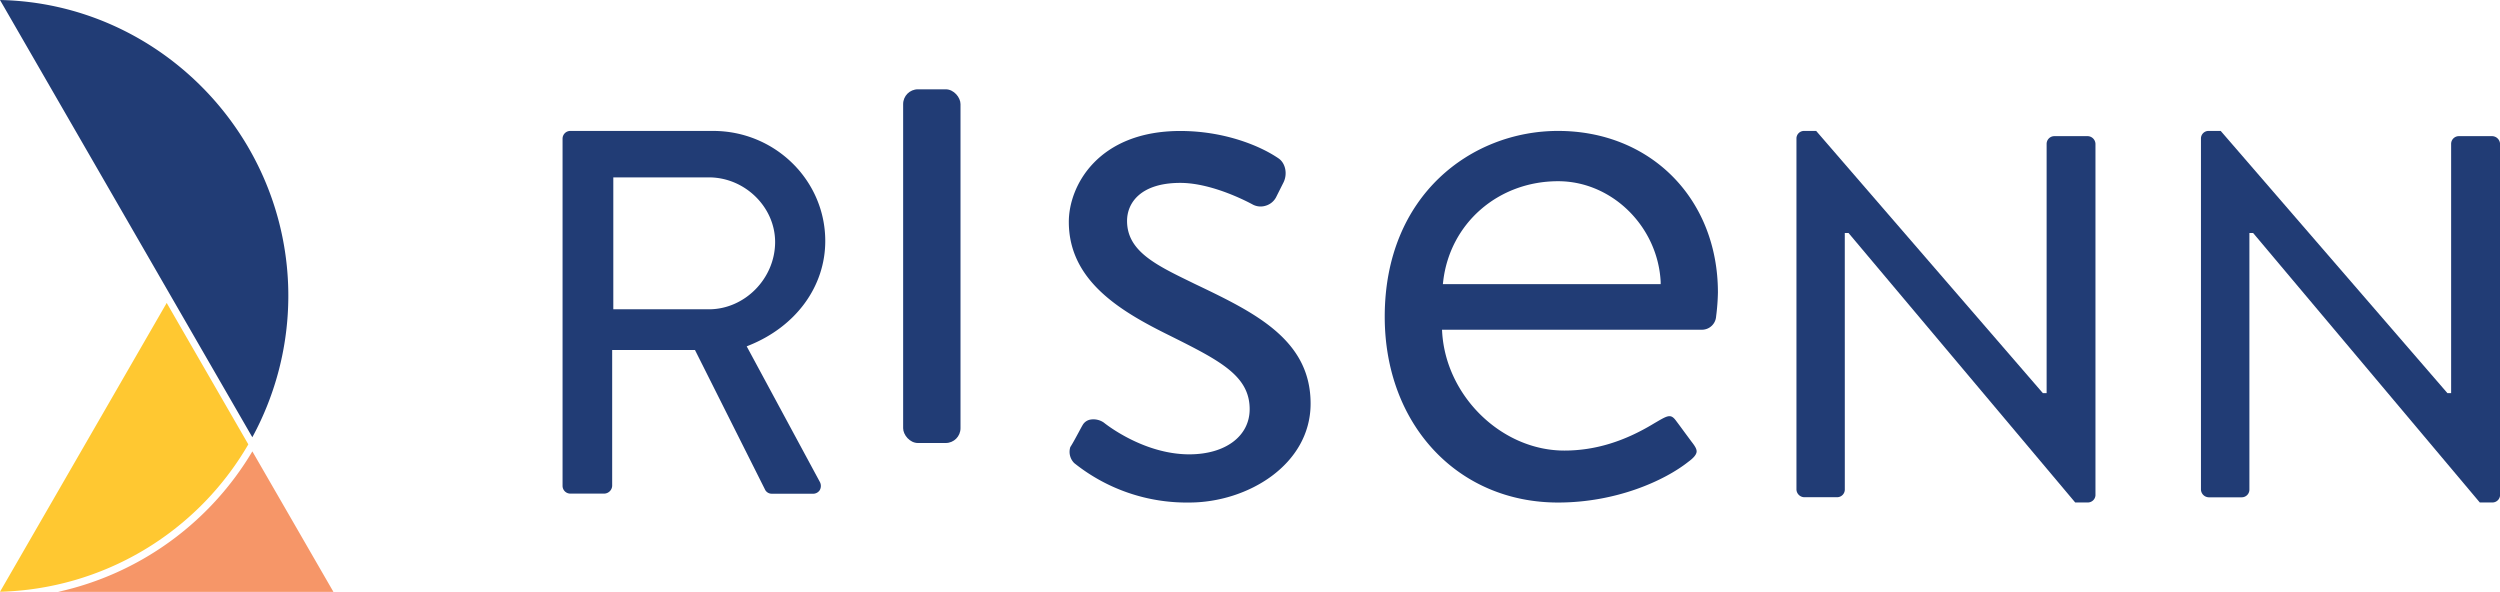 <svg xmlns="http://www.w3.org/2000/svg" viewBox="0 0 879.9 208.31"><defs><style>.cls-1{fill:#213c75;}.cls-2{fill:#f69668;}.cls-3{fill:#ffc831;}</style></defs><g id="Layer_2" data-name="Layer 2"><g id="Layer_1-2" data-name="Layer 1"><path class="cls-1" d="M288.52,169.56,262.81,121.9l.81-.33c16.55-6.66,26.84-20.75,26.84-36.76,0-21.36-17.71-38.73-39.48-38.73H200.76A2.73,2.73,0,0,0,198,48.81V171a2.73,2.73,0,0,0,2.73,2.73h12a2.87,2.87,0,0,0,2.73-2.73V123.18h29.14l24.77,49.35a2.63,2.63,0,0,0,2.26,1.24h14.4a2.76,2.76,0,0,0,2.49-1.26A3,3,0,0,0,288.52,169.56Zm-72.66-60.7V62.43H249.5c12.64,0,23.31,10.42,23.31,22.75,0,12.83-10.67,23.68-23.31,23.68Z"/><rect class="cls-1" x="317.87" y="31.43" width="20.19" height="124.49" rx="5.21"/><path class="cls-1" d="M418.57,176.87c20.54,0,42.71-13.31,42.71-34.83,0-22.62-19.84-32.11-40.84-42.15l-1.2-.59c-12.61-6.13-22.56-11-22.56-21.54,0-6.47,4.92-13.39,18.74-13.39,11.73,0,25,7.35,25.59,7.67a5.9,5.9,0,0,0,4.4.38,6.07,6.07,0,0,0,3.67-2.91l2.51-5c1.68-3.07.93-7.07-1.62-8.78-6.82-4.66-19.47-9.63-34.55-9.63-28.79,0-39.24,19.13-39.24,32,0,20.8,18.32,31.53,35.49,40,17.56,8.78,28.16,14.08,28.16,25.91,0,9.51-8.54,15.9-21.26,15.9-16.16,0-29.55-10.75-30.12-11.21a6.41,6.41,0,0,0-4.78-1,3.94,3.94,0,0,0-2.57,1.81c-.35.58-.88,1.58-1.48,2.69-1,1.85-2.11,3.93-2.91,5.14a5.58,5.58,0,0,0,1.38,5.65A63.34,63.34,0,0,0,418.57,176.87Z"/><path class="cls-1" d="M604,111.4a76.78,76.78,0,0,0,.64-8.43c0-33-23.67-56.89-56.27-56.89-30.31,0-61,22.46-61,65.4,0,37.89,25.65,65.39,61,65.39,20.49,0,37.5-7.72,45.84-14.33,1.84-1.34,2.78-2.46,2.92-3.45s-.61-2.14-1.79-3.65l-2.5-3.38c-.93-1.27-1.85-2.53-2.87-3.88-1.82-2.51-2.81-2.07-6.71.2l-1.1.64c-10.56,6.43-20.9,9.56-31.58,9.56-22,0-41.66-19.1-43-41.7l-.05-.83h91.58A5,5,0,0,0,604,111.4ZM507.83,100l.1-.86c2.32-20.49,19.34-35.36,40.48-35.36,18.88,0,35.07,15.88,36.08,35.4l0,.82Z"/><path class="cls-1" d="M649.29,82h1.32l.23.28,79.55,94.57h4.42a2.69,2.69,0,0,0,2.71-2.53V50.63a2.81,2.81,0,0,0-2.71-2.71H723.05a2.72,2.72,0,0,0-2.72,2.71v87.73H719L639.22,46.08H635a2.67,2.67,0,0,0-2.72,2.53V172.32A2.82,2.82,0,0,0,635,175h11.59a2.71,2.71,0,0,0,2.71-2.71Z"/><path class="cls-1" d="M877.19,47.92H865.42a2.72,2.72,0,0,0-2.72,2.71v87.73h-1.31L781.6,46.08h-4.23a2.67,2.67,0,0,0-2.72,2.53V172.32a2.82,2.82,0,0,0,2.72,2.71H789a2.7,2.7,0,0,0,2.7-2.71V82H793l.24.28,79.55,94.57h4.42a2.69,2.69,0,0,0,2.71-2.53V50.63A2.86,2.86,0,0,0,877.19,47.92Z"/><path class="cls-2" d="M20.45,208.31h96.9L88.82,158.87A106.27,106.27,0,0,1,20.45,208.31Z"/><path class="cls-1" d="M0,0,88.81,153.89a104.25,104.25,0,0,0,12.67-49.75C101.48,47.65,56.06,1.16,0,0Z"/><path class="cls-3" d="M87.4,156.4,58.67,106.62,0,208.28A104.27,104.27,0,0,0,87.4,156.4Z"/></g></g></svg>